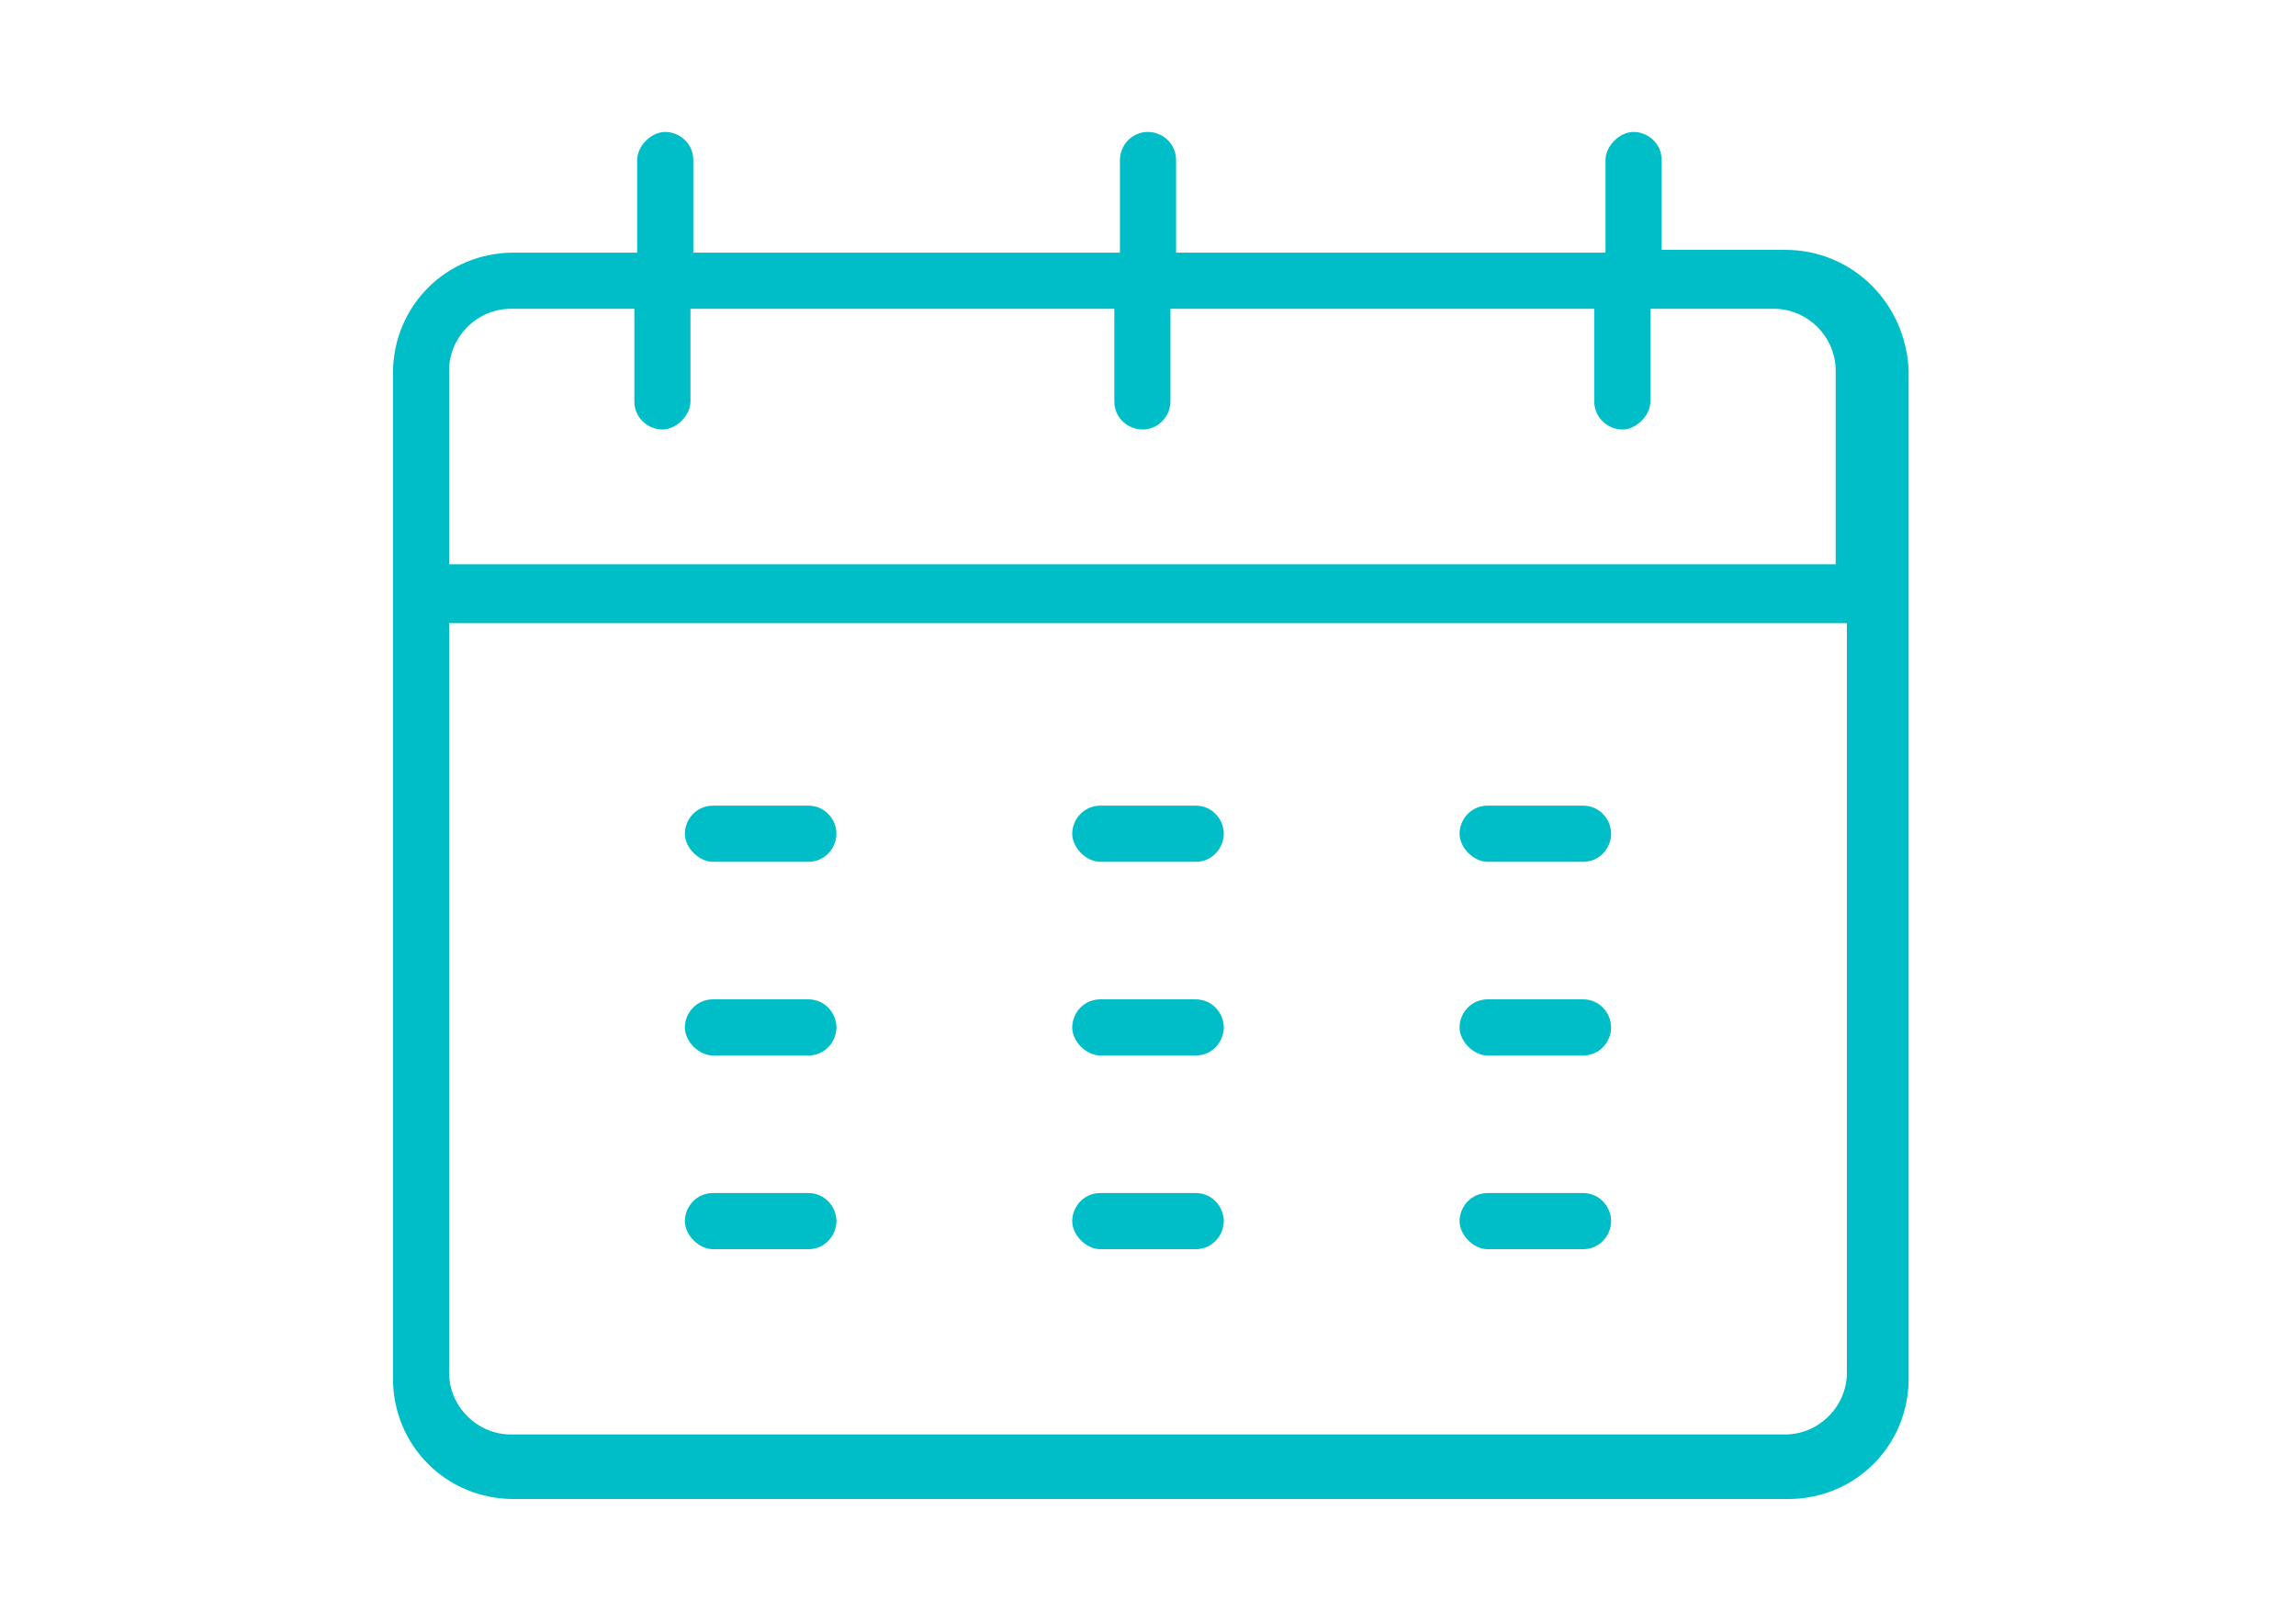 <?xml version="1.0" encoding="utf-8"?>
<!-- Generator: Adobe Illustrator 27.4.0, SVG Export Plug-In . SVG Version: 6.00 Build 0)  -->
<svg version="1.1" id="レイヤー_1" xmlns="http://www.w3.org/2000/svg" xmlns:xlink="http://www.w3.org/1999/xlink" x="0px"
	 y="0px" viewBox="0 0 81.8 57.8" enable-background="new 0 0 81.8 57.8" xml:space="preserve">
<g>
	<path fill="#00BEC8" d="M28.8,28.7h-3.4c-0.6,0-1,0.5-1,1s0.5,1,1,1h3.4c0.6,0,1-0.5,1-1S29.4,28.7,28.8,28.7z"/>
	<path fill="#00BEC8" d="M28.8,35.6h-3.4c-0.6,0-1,0.5-1,1s0.5,1,1,1h3.4c0.6,0,1-0.5,1-1S29.4,35.6,28.8,35.6z"/>
	<path fill="#00BEC8" d="M28.8,42.5h-3.4c-0.6,0-1,0.5-1,1s0.5,1,1,1h3.4c0.6,0,1-0.5,1-1S29.4,42.5,28.8,42.5z"/>
	<path fill="#00BEC8" d="M42.6,28.7h-3.4c-0.6,0-1,0.5-1,1s0.5,1,1,1h3.4c0.6,0,1-0.5,1-1S43.2,28.7,42.6,28.7z"/>
	<path fill="#00BEC8" d="M42.6,35.6h-3.4c-0.6,0-1,0.5-1,1s0.5,1,1,1h3.4c0.6,0,1-0.5,1-1S43.2,35.6,42.6,35.6z"/>
	<path fill="#00BEC8" d="M42.6,42.5h-3.4c-0.6,0-1,0.5-1,1s0.5,1,1,1h3.4c0.6,0,1-0.5,1-1S43.2,42.5,42.6,42.5z"/>
	<path fill="#00BEC8" d="M56.4,28.7h-3.4c-0.6,0-1,0.5-1,1s0.5,1,1,1h3.4c0.6,0,1-0.5,1-1S57,28.7,56.4,28.7z"/>
	<path fill="#00BEC8" d="M56.4,35.6h-3.4c-0.6,0-1,0.5-1,1s0.5,1,1,1h3.4c0.6,0,1-0.5,1-1S57,35.6,56.4,35.6z"/>
	<path fill="#00BEC8" d="M56.4,42.5h-3.4c-0.6,0-1,0.5-1,1s0.5,1,1,1h3.4c0.6,0,1-0.5,1-1S57,42.5,56.4,42.5z"/>
	<path fill="#00BEC8" d="M63.6,8.9h-4.4V5.7c0-0.6-0.5-1-1-1s-1,0.5-1,1v3.3H41.9V5.7c0-0.6-0.5-1-1-1c-0.6,0-1,0.5-1,1v3.3H24.7
		V5.7c0-0.6-0.5-1-1-1s-1,0.5-1,1v3.3h-4.4c-2.4,0-4.3,1.9-4.3,4.3v8v27.8c0,2.4,1.9,4.3,4.3,4.3h45.4c2.4,0,4.3-1.9,4.3-4.3V21.2
		v-8C67.9,10.8,66,8.9,63.6,8.9z M16,13.2c0-1.2,1-2.2,2.2-2.2h4.4v3.3c0,0.6,0.5,1,1,1s1-0.5,1-1V11h15.1v3.3c0,0.6,0.5,1,1,1
		c0.6,0,1-0.5,1-1V11h15.1v3.3c0,0.6,0.5,1,1,1s1-0.5,1-1V11h4.4c1.2,0,2.2,1,2.2,2.2v6.9H16V13.2z M63.6,51.1H18.2
		c-1.2,0-2.2-1-2.2-2.2V22.2h49.8v26.7C65.8,50.1,64.8,51.1,63.6,51.1z"/>
</g>
</svg>

